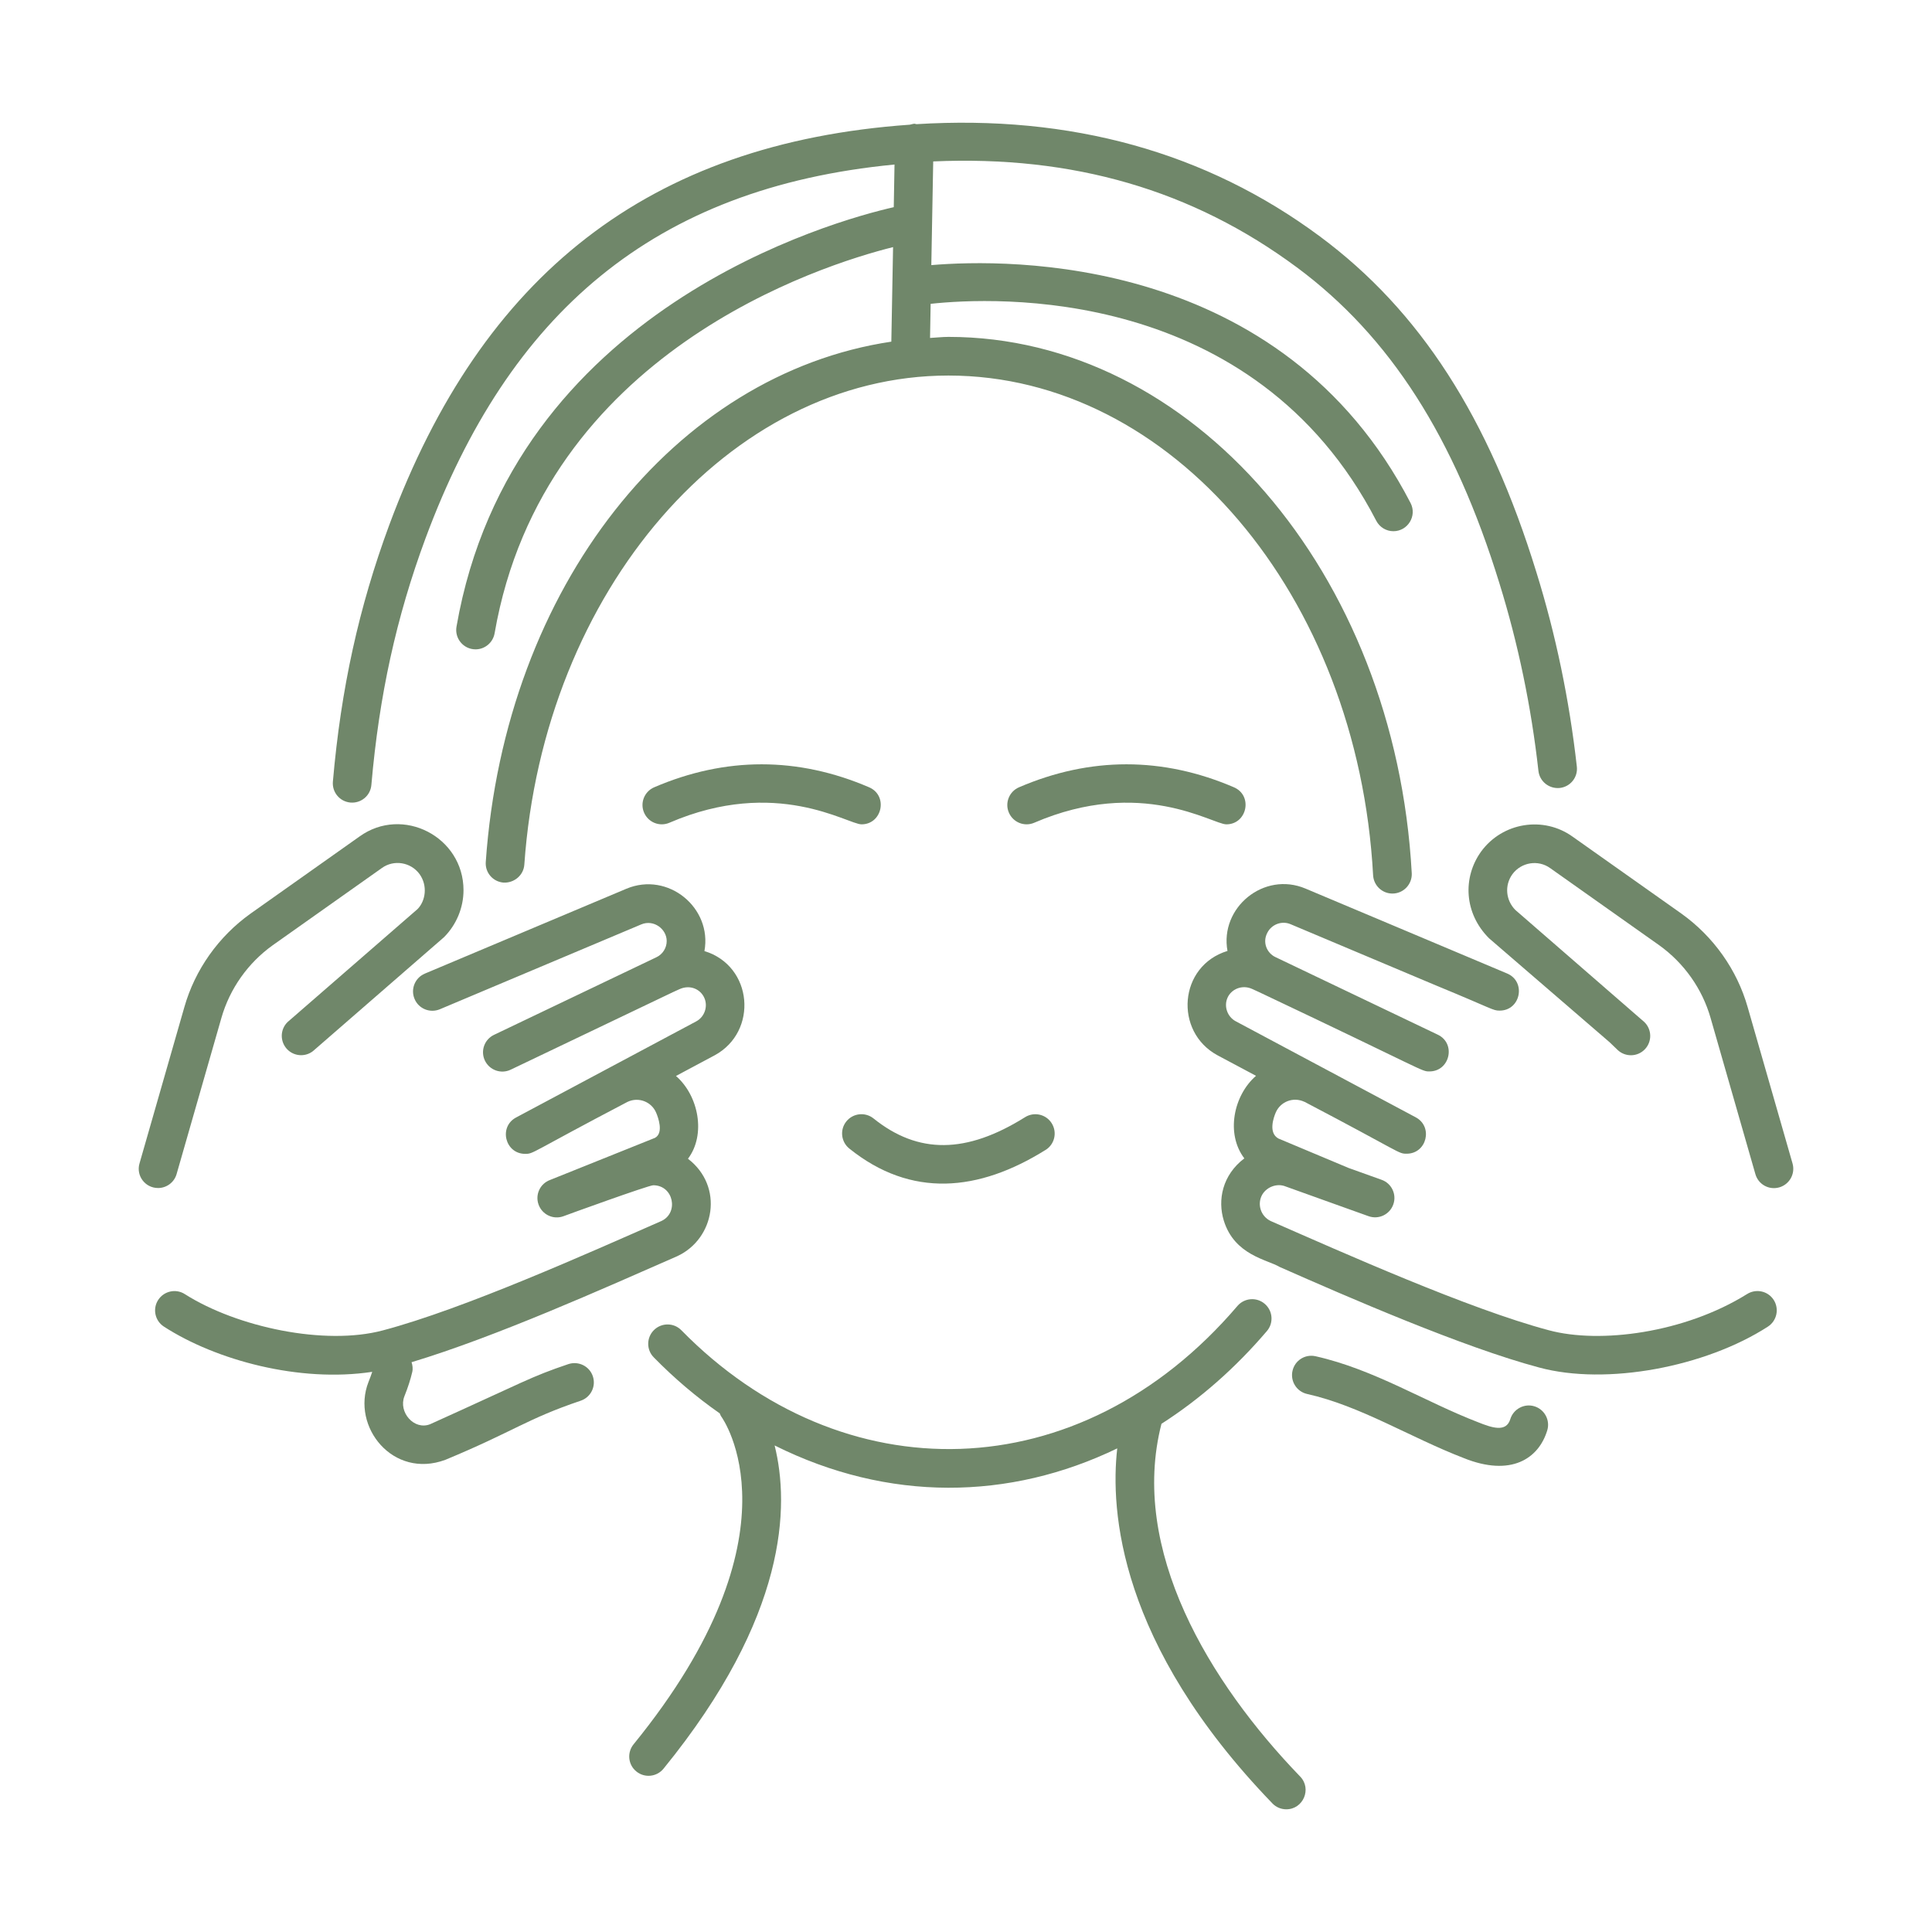 <?xml version="1.0" encoding="UTF-8"?> <svg xmlns="http://www.w3.org/2000/svg" viewBox="0 0 100 100" fill-rule="evenodd"><path d="m65.859 93.344c0.195 0.203 0.457 0.305 0.719 0.305 0.875 0 1.332-1.059 0.719-1.695-4.711-4.879-8.852-11.746-7.18-18.258 1.973-1.266 3.812-2.871 5.457-4.801 0.359-0.418 0.309-1.051-0.113-1.41-0.418-0.359-1.051-0.309-1.41 0.109-8.184 9.59-20.484 9.723-28.785 1.258-0.387-0.395-1.02-0.398-1.414-0.012-0.395 0.387-0.402 1.02-0.016 1.414 1.07 1.094 2.215 2.062 3.418 2.902 0.027 0.059 0.043 0.117 0.082 0.168 0.043 0.059 4.359 6.027-4.543 16.961-0.348 0.43-0.285 1.059 0.145 1.406 0.426 0.348 1.055 0.285 1.406-0.145 6.43-7.894 6.527-13.613 5.75-16.73 5.879 2.934 12.152 2.852 17.734 0.152-0.363 3.188 0.055 10.113 8.031 18.375z" fill="#70876a"></path><path d="m44.59 42.668c1.078 0 1.391-1.488 0.395-1.918-3.691-1.586-7.434-1.586-11.125 0-0.508 0.219-0.742 0.809-0.523 1.312 0.219 0.508 0.805 0.742 1.312 0.523 5.531-2.383 9.227 0.082 9.941 0.082z" fill="#70876a"></path><path d="m63.473 42.668c1.078 0 1.391-1.488 0.395-1.918-3.691-1.586-7.434-1.586-11.125 0-0.508 0.219-0.742 0.809-0.523 1.312 0.219 0.508 0.805 0.742 1.312 0.523 5.535-2.383 9.227 0.082 9.941 0.082z" fill="#70876a"></path><path d="m54.121 59.52c0.469-0.293 0.609-0.91 0.316-1.379s-0.91-0.609-1.379-0.316c-3.039 1.902-5.531 1.926-7.844 0.066-0.43-0.344-1.059-0.277-1.406 0.152-0.348 0.43-0.277 1.059 0.152 1.406 3.203 2.574 6.691 2.238 10.16 0.07z" fill="#70876a"></path><path d="m67.129 13.84c4.816 3.578 8.148 8.777 10.484 16.363 0.965 3.109 1.645 6.375 2.016 9.699 0.062 0.547 0.555 0.938 1.105 0.883 0.551-0.062 0.945-0.555 0.883-1.105-0.387-3.449-1.09-6.836-2.094-10.062-2.465-8.012-6.023-13.535-11.203-17.379-5.894-4.375-12.918-6.305-20.883-5.812-0.133-0.016-0.02-0.055-0.344 0.027-13.504 0.953-22.137 7.762-26.945 20.719-1.57 4.25-2.5 8.469-2.918 13.285-0.047 0.551 0.359 1.035 0.91 1.082 0.547 0.047 1.035-0.355 1.082-0.91 0.402-4.633 1.293-8.688 2.801-12.762 4.316-11.629 11.781-18.152 24.277-19.352l-0.039 2.207c-3.023 0.688-19.77 5.234-22.633 21.715-0.105 0.605 0.359 1.172 0.988 1.172 0.477 0 0.898-0.344 0.984-0.828 2.527-14.555 16.926-19.066 20.625-19.992l-0.09 4.894c-11.191 1.672-19.996 12.676-20.992 26.934-0.039 0.551 0.375 1.027 0.93 1.066 0.543 0.02 1.027-0.379 1.066-0.93 0.992-14.195 10.633-25.316 21.953-25.316 11.535 0 21.191 11.363 21.98 25.867 0.031 0.531 0.469 0.945 1 0.945 0.578 0 1.031-0.488 1-1.055-0.852-15.566-11.383-27.758-23.98-27.758-0.32 0-0.633 0.039-0.953 0.055l0.031-1.766c3.227-0.352 16.727-1.02 23.066 11.23 0.18 0.344 0.527 0.539 0.887 0.539 0.742 0 1.234-0.793 0.887-1.461-6.664-12.883-20.855-12.648-24.805-12.312l0.098-5.367c7.234-0.32 13.418 1.477 18.824 5.484z" fill="#70876a"></path><path d="m75.77 75.473c2.43 0.973 3.867 0.039 4.316-1.438 0.16-0.527-0.141-1.086-0.668-1.246-0.523-0.16-1.086 0.141-1.246 0.668-0.215 0.707-0.973 0.434-1.672 0.156-2.734-1.051-5.363-2.731-8.406-3.414-0.543-0.121-1.074 0.215-1.195 0.758-0.121 0.539 0.219 1.074 0.758 1.195 2.766 0.617 5.34 2.254 8.113 3.32z" fill="#70876a"></path><path d="m91.508 68.664c0.465-0.301 0.594-0.922 0.297-1.383-0.301-0.465-0.918-0.594-1.383-0.297-3.231 2.012-7.609 2.582-10.25 1.871-4.16-1.105-10.734-4.051-14.395-5.652-0.539-0.254-0.719-0.902-0.438-1.379 0.25-0.41 0.777-0.582 1.191-0.418 1.02 0.367 4.484 1.609 4.305 1.543 0.52 0.188 1.094-0.082 1.281-0.605 0.188-0.52-0.086-1.094-0.602-1.277l-1.711-0.613-3.629-1.523c-0.543-0.293-0.246-1.105-0.141-1.348 0.242-0.562 0.906-0.824 1.477-0.555h0.008c5.059 2.652 4.84 2.688 5.289 2.688 1.043 0 1.383-1.395 0.473-1.883l-9.32-4.973c-0.43-0.23-0.617-0.762-0.43-1.203 0.199-0.469 0.766-0.699 1.273-0.473l0.359 0.164c8.707 4.121 8.398 4.109 8.824 4.109 1.062 0 1.391-1.445 0.434-1.902l-8.41-4.019c-0.426-0.203-0.684-0.75-0.41-1.262 0.223-0.434 0.75-0.629 1.199-0.438l7.512 3.164c3.004 1.238 2.949 1.309 3.309 1.309 1.09 0 1.387-1.5 0.387-1.922-0.133-0.059-11.133-4.688-10.434-4.394-2.156-0.91-4.449 0.988-4.039 3.227-2.531 0.773-2.773 4.176-0.523 5.398l2 1.066c-1.172 1.02-1.57 3.008-0.605 4.273-1.141 0.867-1.391 2.156-1.062 3.223 0.555 1.797 2.266 2.019 2.883 2.394 3.516 1.555 9.523 4.168 13.434 5.207 3.488 0.945 8.613-0.027 11.848-2.117z" fill="#70876a"></path><path d="m92.781 60.219-2.32-8.082c-0.551-1.941-1.77-3.66-3.43-4.848l-5.629-3.981c-1.508-1.086-3.633-0.746-4.738 0.766-0.969 1.344-0.883 3.203 0.41 4.492l6.242 5.383 0.406 0.391c0.398 0.383 1.031 0.371 1.414-0.027 0.383-0.398 0.371-1.031-0.027-1.414l-6.672-5.797c-0.492-0.492-0.578-1.266-0.156-1.852 0.457-0.621 1.332-0.766 1.957-0.316l5.637 3.988c1.289 0.922 2.234 2.258 2.664 3.766l2.32 8.086c0.148 0.52 0.691 0.84 1.238 0.684 0.531-0.156 0.836-0.707 0.684-1.238z" fill="#70876a"></path><path d="m35.062 65.016c1.93-0.898 2.426-3.598 0.547-5.039 0.941-1.246 0.555-3.262-0.621-4.285l2.004-1.07c2.262-1.227 1.984-4.629-0.531-5.394 0.41-2.234-1.875-4.133-4.039-3.227-0.137 0.059-10.566 4.449-10.434 4.394-0.508 0.215-0.746 0.801-0.531 1.309 0.215 0.516 0.805 0.746 1.309 0.535 4.484-1.891 5.984-2.523 10.43-4.394 0.641-0.266 1.312 0.242 1.312 0.863 0 0.355-0.207 0.684-0.527 0.836l-8.41 4.019c-0.5 0.238-0.711 0.836-0.473 1.332 0.242 0.504 0.84 0.707 1.332 0.473l8.395-4.012 0.352-0.16c0.543-0.242 1.086 0 1.285 0.469 0.188 0.441 0 0.973-0.422 1.199l-9.328 4.977c-0.914 0.488-0.57 1.883 0.473 1.883 0.445 0 0.246-0.047 5.289-2.688 0.004 0 0.008 0 0.008-0.004 0.582-0.273 1.242 0.004 1.477 0.555 0.105 0.242 0.406 1.059-0.059 1.309-0.137 0.055-5.781 2.32-5.422 2.176-0.52 0.188-0.789 0.758-0.602 1.277 0.188 0.52 0.758 0.793 1.281 0.605 0.137-0.055 4.41-1.605 4.656-1.605 1.051 0 1.332 1.422 0.426 1.848-3.738 1.641-10.215 4.551-14.422 5.664-2.996 0.801-7.543-0.16-10.246-1.875-0.465-0.301-1.082-0.164-1.383 0.297-0.301 0.465-0.168 1.082 0.297 1.383 2.695 1.742 7.019 2.91 10.781 2.34-0.055 0.164-0.117 0.34-0.195 0.531-0.902 2.312 1.27 5.031 3.981 4.023 3.551-1.473 4.191-2.109 7.004-3.059 0.523-0.176 0.805-0.742 0.629-1.266-0.176-0.523-0.742-0.801-1.266-0.629-1.969 0.664-2.234 0.891-7.16 3.113-0.824 0.324-1.648-0.625-1.328-1.445 0.184-0.461 0.316-0.871 0.406-1.254 0.043-0.18 0.016-0.352-0.035-0.512 4.379-1.32 9.977-3.832 13.762-5.492z" fill="#70876a"></path><path d="m8.18 61.492c0.434 0 0.836-0.285 0.961-0.723l2.32-8.086c0.43-1.504 1.375-2.844 2.656-3.758l5.648-3.996c0.621-0.449 1.496-0.305 1.949 0.312 0.434 0.602 0.312 1.387-0.098 1.809-0.133 0.117-7.176 6.238-6.727 5.848-0.398 0.383-0.406 1.016-0.023 1.414 0.387 0.398 1.02 0.406 1.414 0.023l6.699-5.824c0.645-0.645 1.012-1.531 1.012-2.434 0-2.766-3.152-4.391-5.387-2.777l-5.641 3.992c-1.656 1.184-2.871 2.902-3.422 4.84l-2.32 8.086c-0.188 0.637 0.293 1.273 0.957 1.273z" fill="#70876a"></path></svg> 